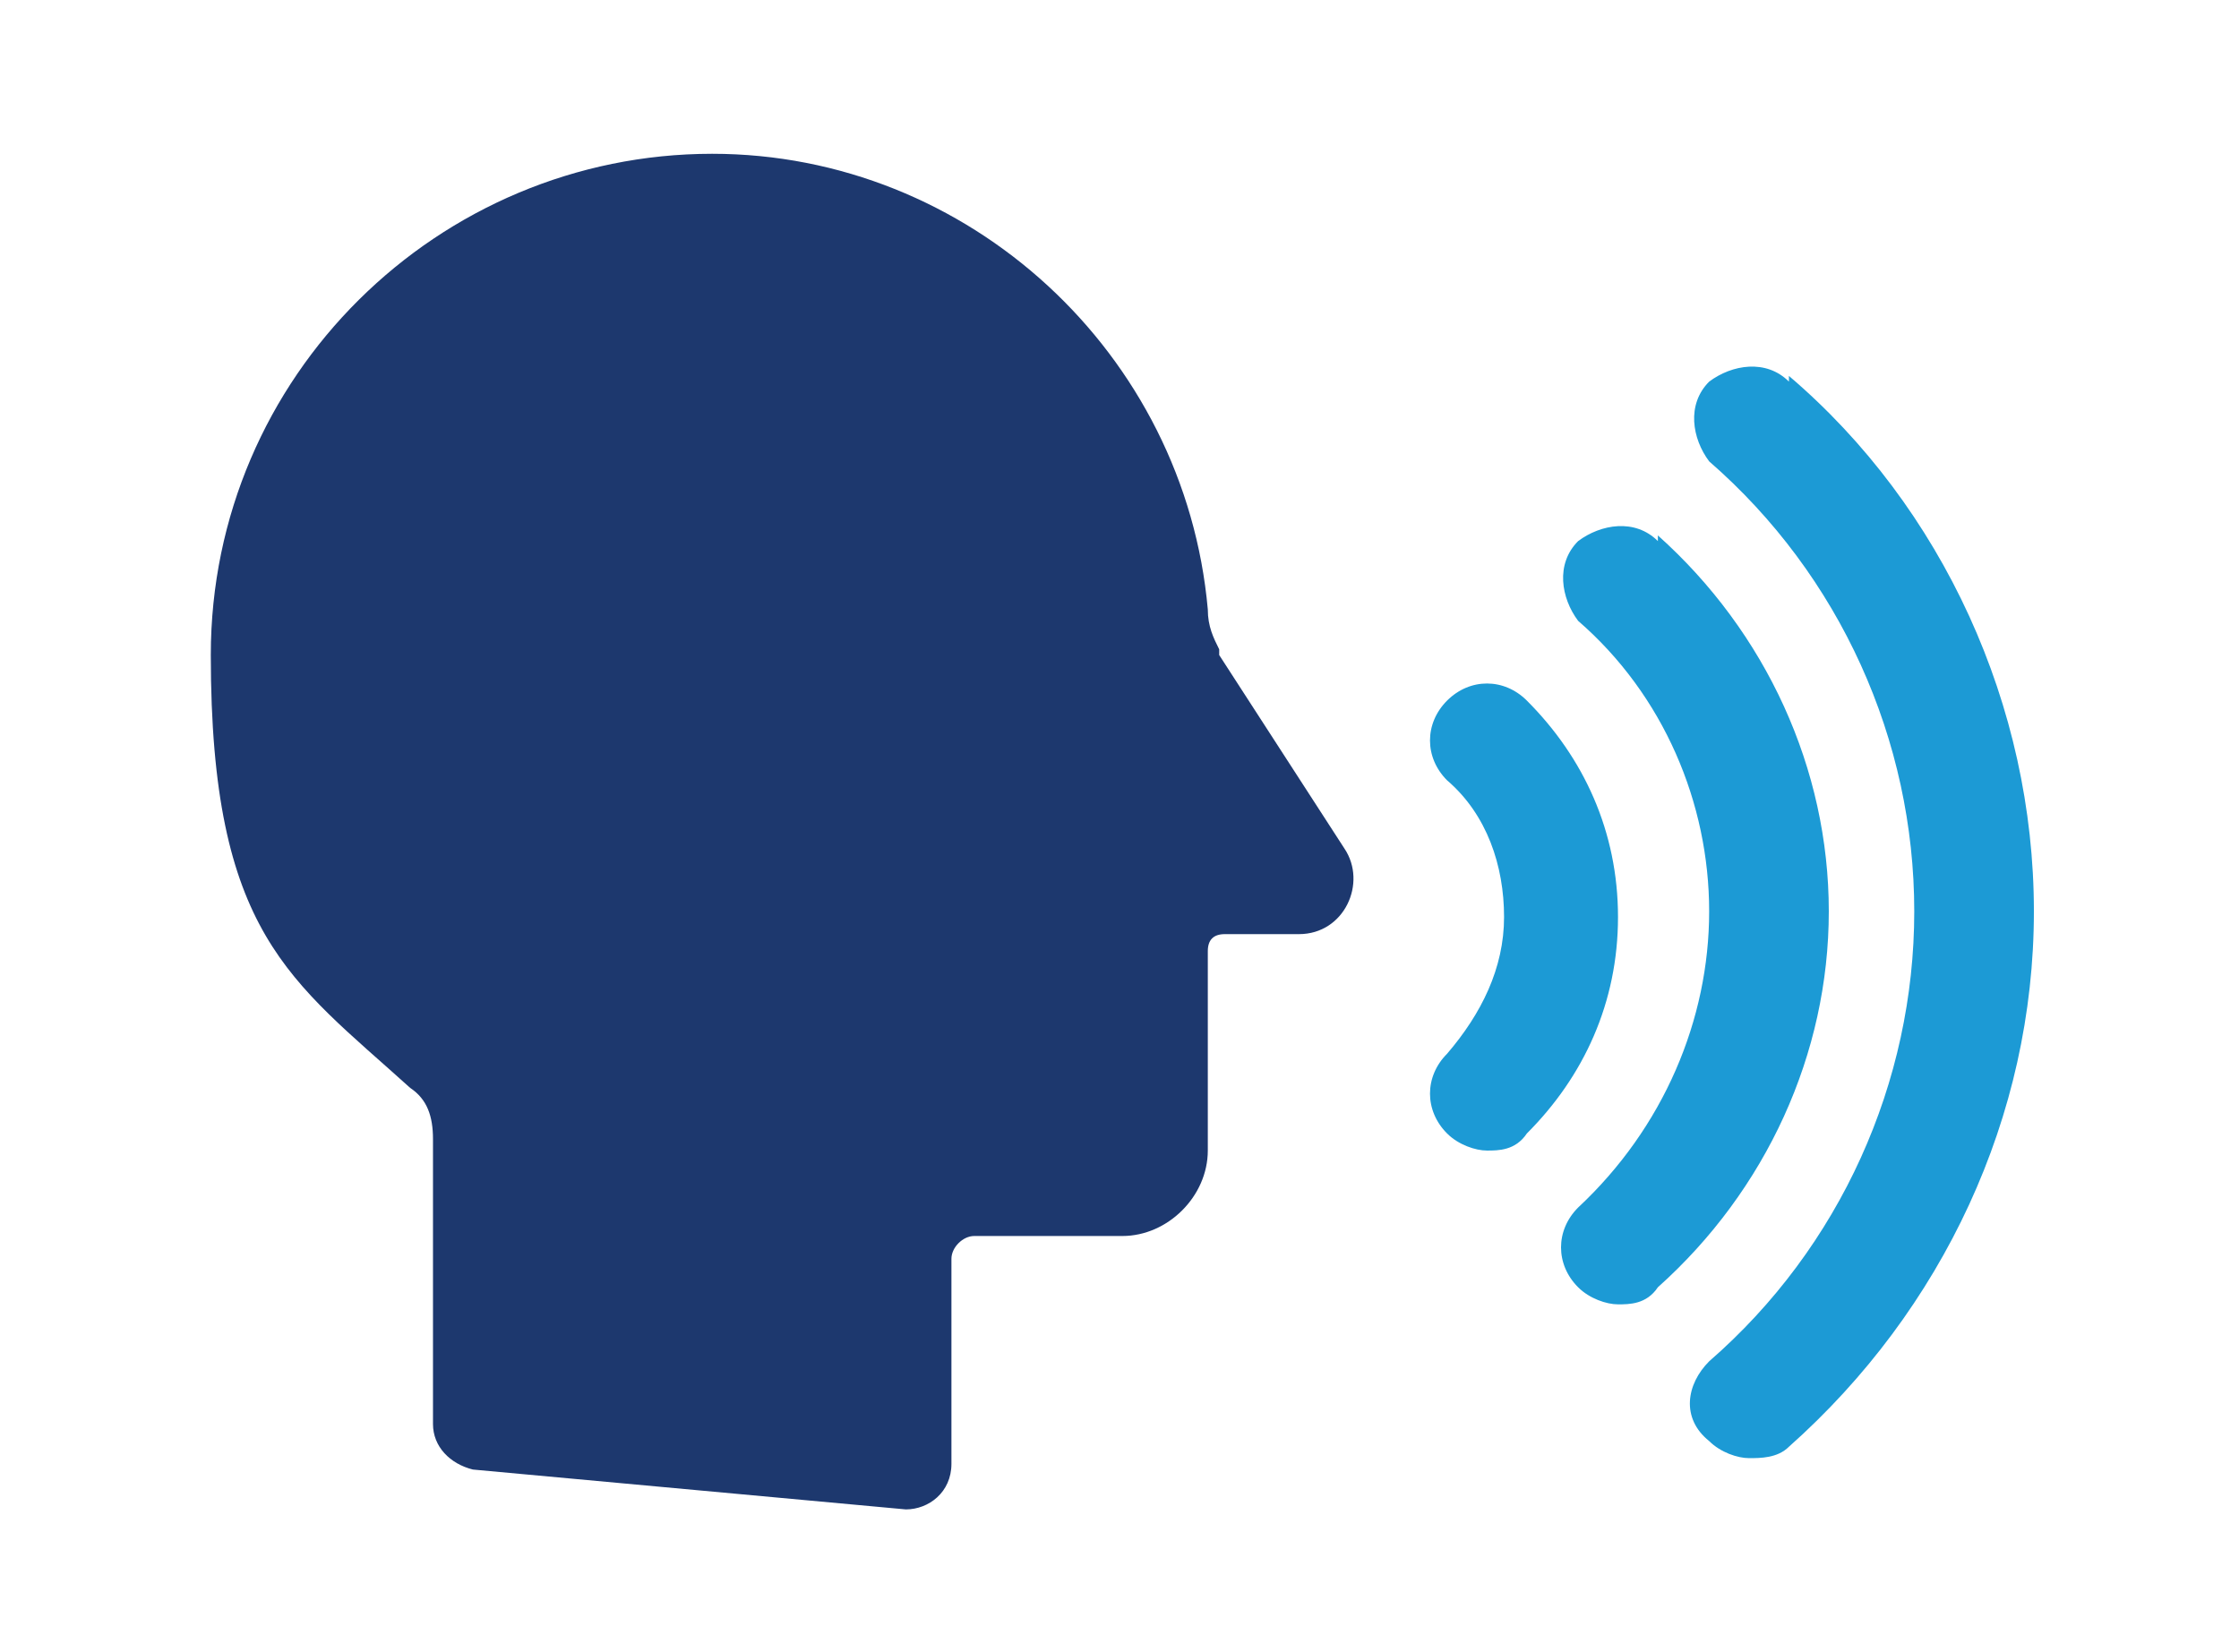 <?xml version="1.0" encoding="UTF-8"?>
<svg id="_レイヤー_2" xmlns="http://www.w3.org/2000/svg" version="1.1" viewBox="0 0 39.3 29">
  <!-- Generator: Adobe Illustrator 29.3.1, SVG Export Plug-In . SVG Version: 2.1.0 Build 151)  -->
  <defs>
    <style>
      .st0 {
        fill: #1d386e;
      }

      .st1 {
        fill: #1c9ad5;
      }
    </style>
  </defs>
  <g id="_レイヤー_1-2">
    <path class="st0" d="M21.4,11.4c-.1-.2-.2-.4-.2-.7-.4-4.5-4.2-8-8.7-8-4.8,0-8.8,3.9-8.8,8.8s1.4,5.7,3.5,7.6c.3.2.4.5.4.9v5c0,.4.3.7.7.8l7.6.7c.4,0,.8-.3.8-.8v-3.6c0-.2.2-.4.4-.4h2.6c.8,0,1.5-.7,1.5-1.5v-3.5c0-.2.1-.3.3-.3h1.3c.8,0,1.2-.9.8-1.5l-2.2-3.4h0Z"/>
    <path class="st1" d="M26.8,12.3c-.4-.4-1-.4-1.4,0-.4.4-.4,1,0,1.4.7.6,1,1.5,1,2.4s-.4,1.7-1,2.4c-.4.4-.4,1,0,1.4.2.2.5.3.7.3s.5,0,.7-.3c1-1,1.6-2.3,1.6-3.8s-.6-2.8-1.6-3.8h0Z"/>
    <path class="st1" d="M29.1,9.5c-.4-.4-1-.3-1.4,0-.4.4-.3,1,0,1.4,1.5,1.3,2.3,3.2,2.3,5.1s-.8,3.8-2.3,5.2c-.4.4-.4,1,0,1.4.2.2.5.3.7.3s.5,0,.7-.3c1.9-1.7,3-4.1,3-6.6s-1.1-4.9-3-6.6h0Z"/>
    <path class="st1" d="M31.4,6.7c-.4-.4-1-.3-1.4,0-.4.4-.3,1,0,1.4,2.3,2,3.6,4.9,3.6,7.9s-1.3,5.9-3.6,7.9c-.4.4-.5,1,0,1.4.2.2.5.3.7.3s.5,0,.7-.2c2.7-2.4,4.3-5.8,4.3-9.4s-1.6-7.1-4.3-9.4h0Z"/>
  </g>
</svg>